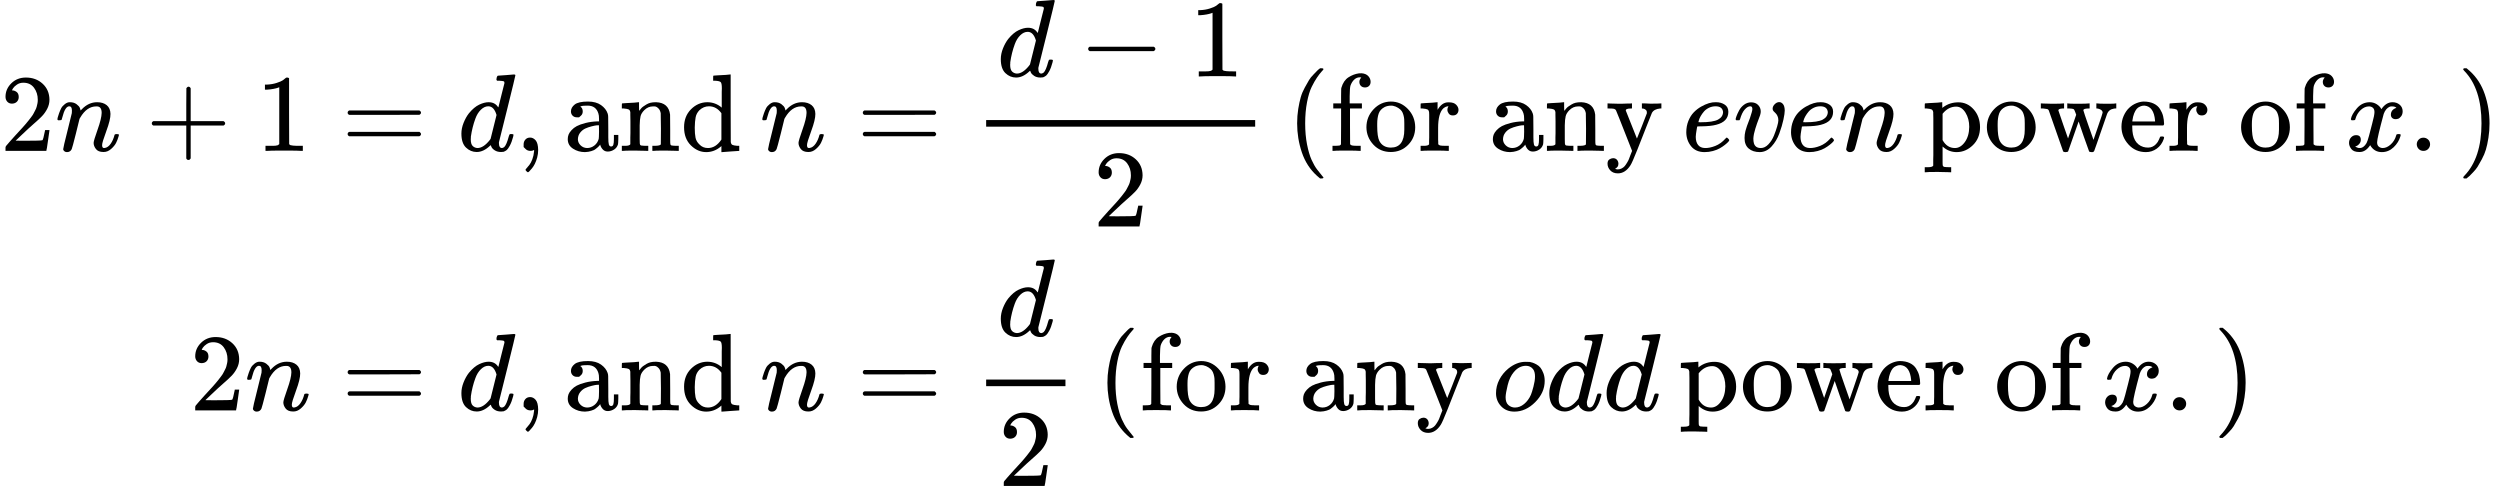 <svg version="1.1" style="vertical-align: -4.425ex;" xmlns="http://www.w3.org/2000/svg" width="22697.3px" height="4412px"   viewBox="0 -2456 22697.3 4412" xmlns:xlink="http://www.w3.org/1999/xlink"><defs><path id="MJX-64-TEX-N-32" d="M109 429Q82 429 66 447T50 491Q50 562 103 614T235 666Q326 666 387 610T449 465Q449 422 429 383T381 315T301 241Q265 210 201 149L142 93L218 92Q375 92 385 97Q392 99 409 186V189H449V186Q448 183 436 95T421 3V0H50V19V31Q50 38 56 46T86 81Q115 113 136 137Q145 147 170 174T204 211T233 244T261 278T284 308T305 340T320 369T333 401T340 431T343 464Q343 527 309 573T212 619Q179 619 154 602T119 569T109 550Q109 549 114 549Q132 549 151 535T170 489Q170 464 154 447T109 429Z"></path><path id="MJX-64-TEX-I-1D45B" d="M21 287Q22 293 24 303T36 341T56 388T89 425T135 442Q171 442 195 424T225 390T231 369Q231 367 232 367L243 378Q304 442 382 442Q436 442 469 415T503 336T465 179T427 52Q427 26 444 26Q450 26 453 27Q482 32 505 65T540 145Q542 153 560 153Q580 153 580 145Q580 144 576 130Q568 101 554 73T508 17T439 -10Q392 -10 371 17T350 73Q350 92 386 193T423 345Q423 404 379 404H374Q288 404 229 303L222 291L189 157Q156 26 151 16Q138 -11 108 -11Q95 -11 87 -5T76 7T74 17Q74 30 112 180T152 343Q153 348 153 366Q153 405 129 405Q91 405 66 305Q60 285 60 284Q58 278 41 278H27Q21 284 21 287Z"></path><path id="MJX-64-TEX-N-2B" d="M56 237T56 250T70 270H369V420L370 570Q380 583 389 583Q402 583 409 568V270H707Q722 262 722 250T707 230H409V-68Q401 -82 391 -82H389H387Q375 -82 369 -68V230H70Q56 237 56 250Z"></path><path id="MJX-64-TEX-N-31" d="M213 578L200 573Q186 568 160 563T102 556H83V602H102Q149 604 189 617T245 641T273 663Q275 666 285 666Q294 666 302 660V361L303 61Q310 54 315 52T339 48T401 46H427V0H416Q395 3 257 3Q121 3 100 0H88V46H114Q136 46 152 46T177 47T193 50T201 52T207 57T213 61V578Z"></path><path id="MJX-64-TEX-N-3D" d="M56 347Q56 360 70 367H707Q722 359 722 347Q722 336 708 328L390 327H72Q56 332 56 347ZM56 153Q56 168 72 173H708Q722 163 722 153Q722 140 707 133H70Q56 140 56 153Z"></path><path id="MJX-64-TEX-I-1D451" d="M366 683Q367 683 438 688T511 694Q523 694 523 686Q523 679 450 384T375 83T374 68Q374 26 402 26Q411 27 422 35Q443 55 463 131Q469 151 473 152Q475 153 483 153H487H491Q506 153 506 145Q506 140 503 129Q490 79 473 48T445 8T417 -8Q409 -10 393 -10Q359 -10 336 5T306 36L300 51Q299 52 296 50Q294 48 292 46Q233 -10 172 -10Q117 -10 75 30T33 157Q33 205 53 255T101 341Q148 398 195 420T280 442Q336 442 364 400Q369 394 369 396Q370 400 396 505T424 616Q424 629 417 632T378 637H357Q351 643 351 645T353 664Q358 683 366 683ZM352 326Q329 405 277 405Q242 405 210 374T160 293Q131 214 119 129Q119 126 119 118T118 106Q118 61 136 44T179 26Q233 26 290 98L298 109L352 326Z"></path><path id="MJX-64-TEX-N-2C" d="M78 35T78 60T94 103T137 121Q165 121 187 96T210 8Q210 -27 201 -60T180 -117T154 -158T130 -185T117 -194Q113 -194 104 -185T95 -172Q95 -168 106 -156T131 -126T157 -76T173 -3V9L172 8Q170 7 167 6T161 3T152 1T140 0Q113 0 96 17Z"></path><path id="MJX-64-TEX-N-61" d="M137 305T115 305T78 320T63 359Q63 394 97 421T218 448Q291 448 336 416T396 340Q401 326 401 309T402 194V124Q402 76 407 58T428 40Q443 40 448 56T453 109V145H493V106Q492 66 490 59Q481 29 455 12T400 -6T353 12T329 54V58L327 55Q325 52 322 49T314 40T302 29T287 17T269 6T247 -2T221 -8T190 -11Q130 -11 82 20T34 107Q34 128 41 147T68 188T116 225T194 253T304 268H318V290Q318 324 312 340Q290 411 215 411Q197 411 181 410T156 406T148 403Q170 388 170 359Q170 334 154 320ZM126 106Q126 75 150 51T209 26Q247 26 276 49T315 109Q317 116 318 175Q318 233 317 233Q309 233 296 232T251 223T193 203T147 166T126 106Z"></path><path id="MJX-64-TEX-N-6E" d="M41 46H55Q94 46 102 60V68Q102 77 102 91T102 122T103 161T103 203Q103 234 103 269T102 328V351Q99 370 88 376T43 385H25V408Q25 431 27 431L37 432Q47 433 65 434T102 436Q119 437 138 438T167 441T178 442H181V402Q181 364 182 364T187 369T199 384T218 402T247 421T285 437Q305 442 336 442Q450 438 463 329Q464 322 464 190V104Q464 66 466 59T477 49Q498 46 526 46H542V0H534L510 1Q487 2 460 2T422 3Q319 3 310 0H302V46H318Q379 46 379 62Q380 64 380 200Q379 335 378 343Q372 371 358 385T334 402T308 404Q263 404 229 370Q202 343 195 315T187 232V168V108Q187 78 188 68T191 55T200 49Q221 46 249 46H265V0H257L234 1Q210 2 183 2T145 3Q42 3 33 0H25V46H41Z"></path><path id="MJX-64-TEX-N-64" d="M376 495Q376 511 376 535T377 568Q377 613 367 624T316 637H298V660Q298 683 300 683L310 684Q320 685 339 686T376 688Q393 689 413 690T443 693T454 694H457V390Q457 84 458 81Q461 61 472 55T517 46H535V0Q533 0 459 -5T380 -11H373V44L365 37Q307 -11 235 -11Q158 -11 96 50T34 215Q34 315 97 378T244 442Q319 442 376 393V495ZM373 342Q328 405 260 405Q211 405 173 369Q146 341 139 305T131 211Q131 155 138 120T173 59Q203 26 251 26Q322 26 373 103V342Z"></path><path id="MJX-64-TEX-N-2212" d="M84 237T84 250T98 270H679Q694 262 694 250T679 230H98Q84 237 84 250Z"></path><path id="MJX-64-TEX-N-28" d="M94 250Q94 319 104 381T127 488T164 576T202 643T244 695T277 729T302 750H315H319Q333 750 333 741Q333 738 316 720T275 667T226 581T184 443T167 250T184 58T225 -81T274 -167T316 -220T333 -241Q333 -250 318 -250H315H302L274 -226Q180 -141 137 -14T94 250Z"></path><path id="MJX-64-TEX-N-66" d="M273 0Q255 3 146 3Q43 3 34 0H26V46H42Q70 46 91 49Q99 52 103 60Q104 62 104 224V385H33V431H104V497L105 564L107 574Q126 639 171 668T266 704Q267 704 275 704T289 705Q330 702 351 679T372 627Q372 604 358 590T321 576T284 590T270 627Q270 647 288 667H284Q280 668 273 668Q245 668 223 647T189 592Q183 572 182 497V431H293V385H185V225Q185 63 186 61T189 57T194 54T199 51T206 49T213 48T222 47T231 47T241 46T251 46H282V0H273Z"></path><path id="MJX-64-TEX-N-6F" d="M28 214Q28 309 93 378T250 448Q340 448 405 380T471 215Q471 120 407 55T250 -10Q153 -10 91 57T28 214ZM250 30Q372 30 372 193V225V250Q372 272 371 288T364 326T348 362T317 390T268 410Q263 411 252 411Q222 411 195 399Q152 377 139 338T126 246V226Q126 130 145 91Q177 30 250 30Z"></path><path id="MJX-64-TEX-N-72" d="M36 46H50Q89 46 97 60V68Q97 77 97 91T98 122T98 161T98 203Q98 234 98 269T98 328L97 351Q94 370 83 376T38 385H20V408Q20 431 22 431L32 432Q42 433 60 434T96 436Q112 437 131 438T160 441T171 442H174V373Q213 441 271 441H277Q322 441 343 419T364 373Q364 352 351 337T313 322Q288 322 276 338T263 372Q263 381 265 388T270 400T273 405Q271 407 250 401Q234 393 226 386Q179 341 179 207V154Q179 141 179 127T179 101T180 81T180 66V61Q181 59 183 57T188 54T193 51T200 49T207 48T216 47T225 47T235 46T245 46H276V0H267Q249 3 140 3Q37 3 28 0H20V46H36Z"></path><path id="MJX-64-TEX-N-20" d=""></path><path id="MJX-64-TEX-N-79" d="M69 -66Q91 -66 104 -80T118 -116Q118 -134 109 -145T91 -160Q84 -163 97 -166Q104 -168 111 -168Q131 -168 148 -159T175 -138T197 -106T213 -75T225 -43L242 0L170 183Q150 233 125 297Q101 358 96 368T80 381Q79 382 78 382Q66 385 34 385H19V431H26L46 430Q65 430 88 429T122 428Q129 428 142 428T171 429T200 430T224 430L233 431H241V385H232Q183 385 185 366L286 112Q286 113 332 227L376 341V350Q376 365 366 373T348 383T334 385H331V431H337H344Q351 431 361 431T382 430T405 429T422 429Q477 429 503 431H508V385H497Q441 380 422 345Q420 343 378 235T289 9T227 -131Q180 -204 113 -204Q69 -204 44 -177T19 -116Q19 -89 35 -78T69 -66Z"></path><path id="MJX-64-TEX-I-1D452" d="M39 168Q39 225 58 272T107 350T174 402T244 433T307 442H310Q355 442 388 420T421 355Q421 265 310 237Q261 224 176 223Q139 223 138 221Q138 219 132 186T125 128Q125 81 146 54T209 26T302 45T394 111Q403 121 406 121Q410 121 419 112T429 98T420 82T390 55T344 24T281 -1T205 -11Q126 -11 83 42T39 168ZM373 353Q367 405 305 405Q272 405 244 391T199 357T170 316T154 280T149 261Q149 260 169 260Q282 260 327 284T373 353Z"></path><path id="MJX-64-TEX-I-1D463" d="M173 380Q173 405 154 405Q130 405 104 376T61 287Q60 286 59 284T58 281T56 279T53 278T49 278T41 278H27Q21 284 21 287Q21 294 29 316T53 368T97 419T160 441Q202 441 225 417T249 361Q249 344 246 335Q246 329 231 291T200 202T182 113Q182 86 187 69Q200 26 250 26Q287 26 319 60T369 139T398 222T409 277Q409 300 401 317T383 343T365 361T357 383Q357 405 376 424T417 443Q436 443 451 425T467 367Q467 340 455 284T418 159T347 40T241 -11Q177 -11 139 22Q102 54 102 117Q102 148 110 181T151 298Q173 362 173 380Z"></path><path id="MJX-64-TEX-N-70" d="M36 -148H50Q89 -148 97 -134V-126Q97 -119 97 -107T97 -77T98 -38T98 6T98 55T98 106Q98 140 98 177T98 243T98 296T97 335T97 351Q94 370 83 376T38 385H20V408Q20 431 22 431L32 432Q42 433 61 434T98 436Q115 437 135 438T165 441T176 442H179V416L180 390L188 397Q247 441 326 441Q407 441 464 377T522 216Q522 115 457 52T310 -11Q242 -11 190 33L182 40V-45V-101Q182 -128 184 -134T195 -145Q216 -148 244 -148H260V-194H252L228 -193Q205 -192 178 -192T140 -191Q37 -191 28 -194H20V-148H36ZM424 218Q424 292 390 347T305 402Q234 402 182 337V98Q222 26 294 26Q345 26 384 80T424 218Z"></path><path id="MJX-64-TEX-N-77" d="M90 368Q84 378 76 380T40 385H18V431H24L43 430Q62 430 84 429T116 428Q206 428 221 431H229V385H215Q177 383 177 368Q177 367 221 239L265 113L339 328L333 345Q323 374 316 379Q308 384 278 385H258V431H264Q270 428 348 428Q439 428 454 431H461V385H452Q404 385 404 369Q404 366 418 324T449 234T481 143L496 100L537 219Q579 341 579 347Q579 363 564 373T530 385H522V431H529Q541 428 624 428Q692 428 698 431H703V385H697Q696 385 691 385T682 384Q635 377 619 334L559 161Q546 124 528 71Q508 12 503 1T487 -11H479Q460 -11 456 -4Q455 -3 407 133L361 267Q359 263 266 -4Q261 -11 243 -11H238Q225 -11 220 -3L90 368Z"></path><path id="MJX-64-TEX-N-65" d="M28 218Q28 273 48 318T98 391T163 433T229 448Q282 448 320 430T378 380T406 316T415 245Q415 238 408 231H126V216Q126 68 226 36Q246 30 270 30Q312 30 342 62Q359 79 369 104L379 128Q382 131 395 131H398Q415 131 415 121Q415 117 412 108Q393 53 349 21T250 -11Q155 -11 92 58T28 218ZM333 275Q322 403 238 411H236Q228 411 220 410T195 402T166 381T143 340T127 274V267H333V275Z"></path><path id="MJX-64-TEX-I-1D465" d="M52 289Q59 331 106 386T222 442Q257 442 286 424T329 379Q371 442 430 442Q467 442 494 420T522 361Q522 332 508 314T481 292T458 288Q439 288 427 299T415 328Q415 374 465 391Q454 404 425 404Q412 404 406 402Q368 386 350 336Q290 115 290 78Q290 50 306 38T341 26Q378 26 414 59T463 140Q466 150 469 151T485 153H489Q504 153 504 145Q504 144 502 134Q486 77 440 33T333 -11Q263 -11 227 52Q186 -10 133 -10H127Q78 -10 57 16T35 71Q35 103 54 123T99 143Q142 143 142 101Q142 81 130 66T107 46T94 41L91 40Q91 39 97 36T113 29T132 26Q168 26 194 71Q203 87 217 139T245 247T261 313Q266 340 266 352Q266 380 251 392T217 404Q177 404 142 372T93 290Q91 281 88 280T72 278H58Q52 284 52 289Z"></path><path id="MJX-64-TEX-N-2E" d="M78 60Q78 84 95 102T138 120Q162 120 180 104T199 61Q199 36 182 18T139 0T96 17T78 60Z"></path><path id="MJX-64-TEX-N-29" d="M60 749L64 750Q69 750 74 750H86L114 726Q208 641 251 514T294 250Q294 182 284 119T261 12T224 -76T186 -143T145 -194T113 -227T90 -246Q87 -249 86 -250H74Q66 -250 63 -250T58 -247T55 -238Q56 -237 66 -225Q221 -64 221 250T66 725Q56 737 55 738Q55 746 60 749Z"></path><path id="MJX-64-TEX-I-1D45C" d="M201 -11Q126 -11 80 38T34 156Q34 221 64 279T146 380Q222 441 301 441Q333 441 341 440Q354 437 367 433T402 417T438 387T464 338T476 268Q476 161 390 75T201 -11ZM121 120Q121 70 147 48T206 26Q250 26 289 58T351 142Q360 163 374 216T388 308Q388 352 370 375Q346 405 306 405Q243 405 195 347Q158 303 140 230T121 120Z"></path></defs><g stroke="currentColor" fill="currentColor" stroke-width="0" transform="scale(1,-1)"><g ><g ><g  transform="translate(0,1086)"><g ><g ><use  xlink:href="#MJX-64-TEX-N-32"></use></g><g  transform="translate(500,0)"><use  xlink:href="#MJX-64-TEX-I-1D45B"></use></g><g  transform="translate(1322.2,0)"><use  xlink:href="#MJX-64-TEX-N-2B"></use></g><g  transform="translate(2322.4,0)"><use  xlink:href="#MJX-64-TEX-N-31"></use></g></g><g  transform="translate(2822.4,0)"><g ></g><g  transform="translate(277.8,0)"><use  xlink:href="#MJX-64-TEX-N-3D"></use></g><g  transform="translate(1333.6,0)"><use  xlink:href="#MJX-64-TEX-I-1D451"></use></g><g  transform="translate(1853.6,0)"><use  xlink:href="#MJX-64-TEX-N-2C"></use></g><g  transform="translate(2298.2,0)"><use  xlink:href="#MJX-64-TEX-N-61"></use><use  xlink:href="#MJX-64-TEX-N-6E" transform="translate(500,0)"></use><use  xlink:href="#MJX-64-TEX-N-64" transform="translate(1056,0)"></use></g><g  transform="translate(3910.2,0)"><g ></g></g><g  transform="translate(4077.2,0)"><use  xlink:href="#MJX-64-TEX-I-1D45B"></use></g><g  transform="translate(4955,0)"><use  xlink:href="#MJX-64-TEX-N-3D"></use></g><g  transform="translate(6010.8,0)"><g  transform="translate(220,676)"><g ><use  xlink:href="#MJX-64-TEX-I-1D451"></use></g><g  transform="translate(742.2,0)"><use  xlink:href="#MJX-64-TEX-N-2212"></use></g><g  transform="translate(1742.4,0)"><use  xlink:href="#MJX-64-TEX-N-31"></use></g></g><g  transform="translate(1091.2,-686)"><use  xlink:href="#MJX-64-TEX-N-32"></use></g><rect width="2442.4" height="60" x="120" y="220"></rect></g><g  transform="translate(8693.2,0)"><g ></g></g><g  transform="translate(8860.2,0)"><use  xlink:href="#MJX-64-TEX-N-28"></use></g><g  transform="translate(9249.2,0)"><use  xlink:href="#MJX-64-TEX-N-66"></use><use  xlink:href="#MJX-64-TEX-N-6F" transform="translate(306,0)"></use><use  xlink:href="#MJX-64-TEX-N-72" transform="translate(806,0)"></use><use  xlink:href="#MJX-64-TEX-N-20" transform="translate(1198,0)"></use><use  xlink:href="#MJX-64-TEX-N-61" transform="translate(1448,0)"></use><use  xlink:href="#MJX-64-TEX-N-6E" transform="translate(1948,0)"></use><use  xlink:href="#MJX-64-TEX-N-79" transform="translate(2504,0)"></use></g><g  transform="translate(12281.2,0)"><g ></g></g><g  transform="translate(12448.2,0)"><use  xlink:href="#MJX-64-TEX-I-1D452"></use></g><g  transform="translate(12914.2,0)"><use  xlink:href="#MJX-64-TEX-I-1D463"></use></g><g  transform="translate(13399.2,0)"><use  xlink:href="#MJX-64-TEX-I-1D452"></use></g><g  transform="translate(13865.2,0)"><use  xlink:href="#MJX-64-TEX-I-1D45B"></use></g><g  transform="translate(14465.2,0)"><g ></g></g><g  transform="translate(14632.2,0)"><use  xlink:href="#MJX-64-TEX-N-70"></use><use  xlink:href="#MJX-64-TEX-N-6F" transform="translate(556,0)"></use><use  xlink:href="#MJX-64-TEX-N-77" transform="translate(1056,0)"></use><use  xlink:href="#MJX-64-TEX-N-65" transform="translate(1778,0)"></use><use  xlink:href="#MJX-64-TEX-N-72" transform="translate(2222,0)"></use><use  xlink:href="#MJX-64-TEX-N-20" transform="translate(2614,0)"></use><use  xlink:href="#MJX-64-TEX-N-6F" transform="translate(2864,0)"></use><use  xlink:href="#MJX-64-TEX-N-66" transform="translate(3364,0)"></use></g><g  transform="translate(18302.2,0)"><g ></g></g><g  transform="translate(18469.2,0)"><use  xlink:href="#MJX-64-TEX-I-1D465"></use></g><g  transform="translate(19041.2,0)"><use  xlink:href="#MJX-64-TEX-N-2E"></use></g><g  transform="translate(19485.9,0)"><use  xlink:href="#MJX-64-TEX-N-29"></use></g></g></g><g  transform="translate(0,-1270)"><g  transform="translate(1722.4,0)"><g ><use  xlink:href="#MJX-64-TEX-N-32"></use></g><g  transform="translate(500,0)"><use  xlink:href="#MJX-64-TEX-I-1D45B"></use></g></g><g  transform="translate(2822.4,0)"><g ></g><g  transform="translate(277.8,0)"><use  xlink:href="#MJX-64-TEX-N-3D"></use></g><g  transform="translate(1333.6,0)"><use  xlink:href="#MJX-64-TEX-I-1D451"></use></g><g  transform="translate(1853.6,0)"><use  xlink:href="#MJX-64-TEX-N-2C"></use></g><g  transform="translate(2298.2,0)"><use  xlink:href="#MJX-64-TEX-N-61"></use><use  xlink:href="#MJX-64-TEX-N-6E" transform="translate(500,0)"></use><use  xlink:href="#MJX-64-TEX-N-64" transform="translate(1056,0)"></use></g><g  transform="translate(3910.2,0)"><g ></g></g><g  transform="translate(4077.2,0)"><use  xlink:href="#MJX-64-TEX-I-1D45B"></use></g><g  transform="translate(4955,0)"><use  xlink:href="#MJX-64-TEX-N-3D"></use></g><g  transform="translate(6010.8,0)"><g  transform="translate(220,676)"><use  xlink:href="#MJX-64-TEX-I-1D451"></use></g><g  transform="translate(230,-686)"><use  xlink:href="#MJX-64-TEX-N-32"></use></g><rect width="720" height="60" x="120" y="220"></rect></g><g  transform="translate(6970.8,0)"><g ></g></g><g  transform="translate(7137.8,0)"><use  xlink:href="#MJX-64-TEX-N-28"></use></g><g  transform="translate(7526.8,0)"><use  xlink:href="#MJX-64-TEX-N-66"></use><use  xlink:href="#MJX-64-TEX-N-6F" transform="translate(306,0)"></use><use  xlink:href="#MJX-64-TEX-N-72" transform="translate(806,0)"></use><use  xlink:href="#MJX-64-TEX-N-20" transform="translate(1198,0)"></use><use  xlink:href="#MJX-64-TEX-N-61" transform="translate(1448,0)"></use><use  xlink:href="#MJX-64-TEX-N-6E" transform="translate(1948,0)"></use><use  xlink:href="#MJX-64-TEX-N-79" transform="translate(2504,0)"></use></g><g  transform="translate(10558.8,0)"><g ></g></g><g  transform="translate(10725.8,0)"><use  xlink:href="#MJX-64-TEX-I-1D45C"></use></g><g  transform="translate(11210.8,0)"><use  xlink:href="#MJX-64-TEX-I-1D451"></use></g><g  transform="translate(11730.8,0)"><use  xlink:href="#MJX-64-TEX-I-1D451"></use></g><g  transform="translate(12250.8,0)"><g ></g></g><g  transform="translate(12417.8,0)"><use  xlink:href="#MJX-64-TEX-N-70"></use><use  xlink:href="#MJX-64-TEX-N-6F" transform="translate(556,0)"></use><use  xlink:href="#MJX-64-TEX-N-77" transform="translate(1056,0)"></use><use  xlink:href="#MJX-64-TEX-N-65" transform="translate(1778,0)"></use><use  xlink:href="#MJX-64-TEX-N-72" transform="translate(2222,0)"></use><use  xlink:href="#MJX-64-TEX-N-20" transform="translate(2614,0)"></use><use  xlink:href="#MJX-64-TEX-N-6F" transform="translate(2864,0)"></use><use  xlink:href="#MJX-64-TEX-N-66" transform="translate(3364,0)"></use></g><g  transform="translate(16087.8,0)"><g ></g></g><g  transform="translate(16254.8,0)"><use  xlink:href="#MJX-64-TEX-I-1D465"></use></g><g  transform="translate(16826.8,0)"><use  xlink:href="#MJX-64-TEX-N-2E"></use></g><g  transform="translate(17271.4,0)"><use  xlink:href="#MJX-64-TEX-N-29"></use></g></g></g></g><g  transform="translate(22697.3,0)"></g></g></g></svg>